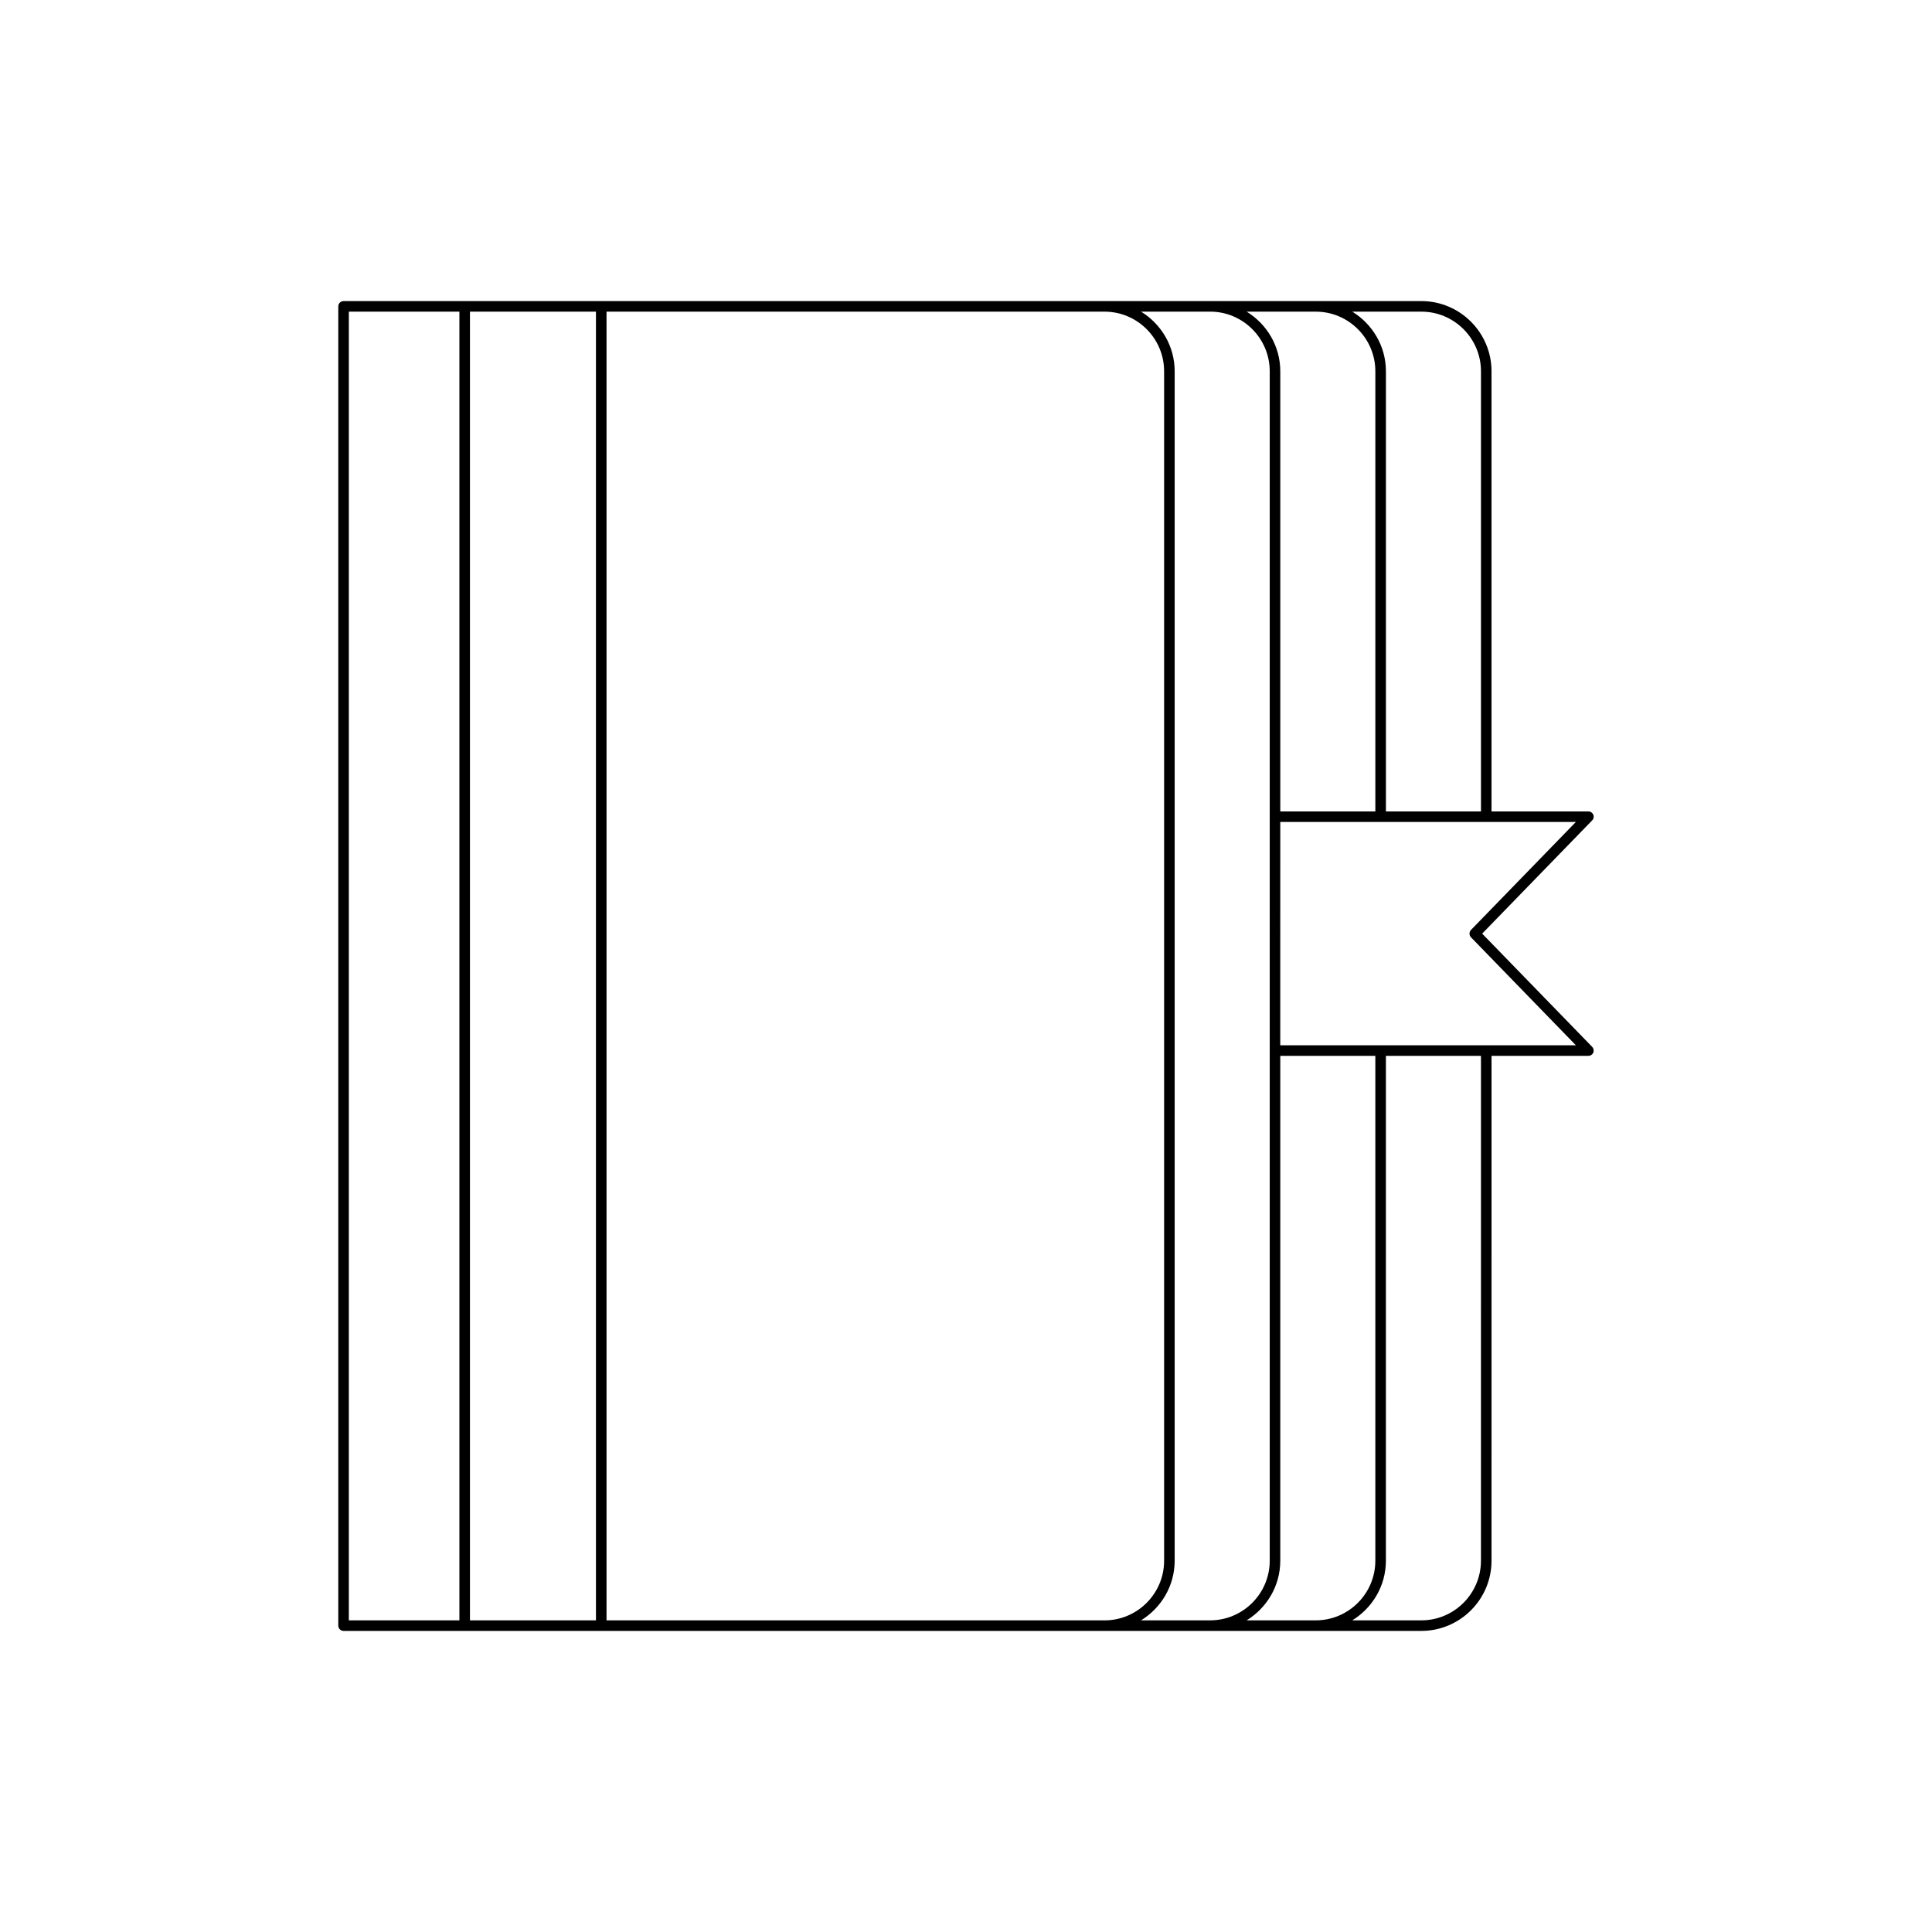 <?xml version="1.0" encoding="UTF-8"?>
<!-- Uploaded to: ICON Repo, www.svgrepo.com, Generator: ICON Repo Mixer Tools -->
<svg fill="#000000" width="800px" height="800px" version="1.1" viewBox="144 144 512 512" xmlns="http://www.w3.org/2000/svg">
 <path d="m566.23 359.89c-0.219-0.52-0.727-0.855-1.289-0.855h-25.672v-116.64c0-10.258-8.348-18.605-18.602-18.605h-285.62c-0.77 0-1.398 0.625-1.398 1.398v349.62c0 0.773 0.629 1.398 1.398 1.398h285.62c10.254 0 18.602-8.348 18.602-18.605l0.004-133.79h25.672c0.562 0 1.07-0.336 1.289-0.855 0.219-0.516 0.105-1.113-0.285-1.52l-29.16-30.016 29.16-30.016c0.391-0.406 0.504-1.004 0.285-1.52zm-45.562-133.3c8.715 0 15.805 7.09 15.805 15.809v116.64h-25.191v-116.64c0-6.699-3.59-12.531-8.914-15.809zm-27.992 0c8.715 0 15.805 7.09 15.805 15.809v116.64h-25.191v-116.64c0-6.699-3.59-12.531-8.914-15.809zm-226.93 346.82h-29.301v-346.82h29.301zm36.188 0h-33.391v-346.82h33.391zm2.801 0v-346.82h131.96c8.715 0 15.805 7.09 15.805 15.809v315.21c0 8.715-7.09 15.809-15.805 15.809zm141.65 0c5.324-3.277 8.914-9.109 8.914-15.809v-315.21c0-6.699-3.59-12.531-8.914-15.809h18.301c8.715 0 15.805 7.09 15.805 15.809v315.21c0 8.715-7.09 15.809-15.805 15.809zm27.988 0c5.324-3.277 8.914-9.109 8.914-15.809v-133.79h25.191v133.79c0 8.715-7.09 15.809-15.805 15.809zm62.094-15.809c0 8.715-7.09 15.809-15.805 15.809h-18.301c5.324-3.277 8.914-9.109 8.914-15.809l0.004-133.79h25.191zm-2.641-167.16c-0.523 0.543-0.523 1.406 0 1.953l27.797 28.617h-23.75c-0.004 0-0.004-0.004-0.008-0.004s-0.004 0.004-0.008 0.004h-27.977c-0.004 0-0.004-0.004-0.008-0.004s-0.004 0.004-0.008 0.004h-26.582l0.004-59.184h78.336z"/>
</svg>